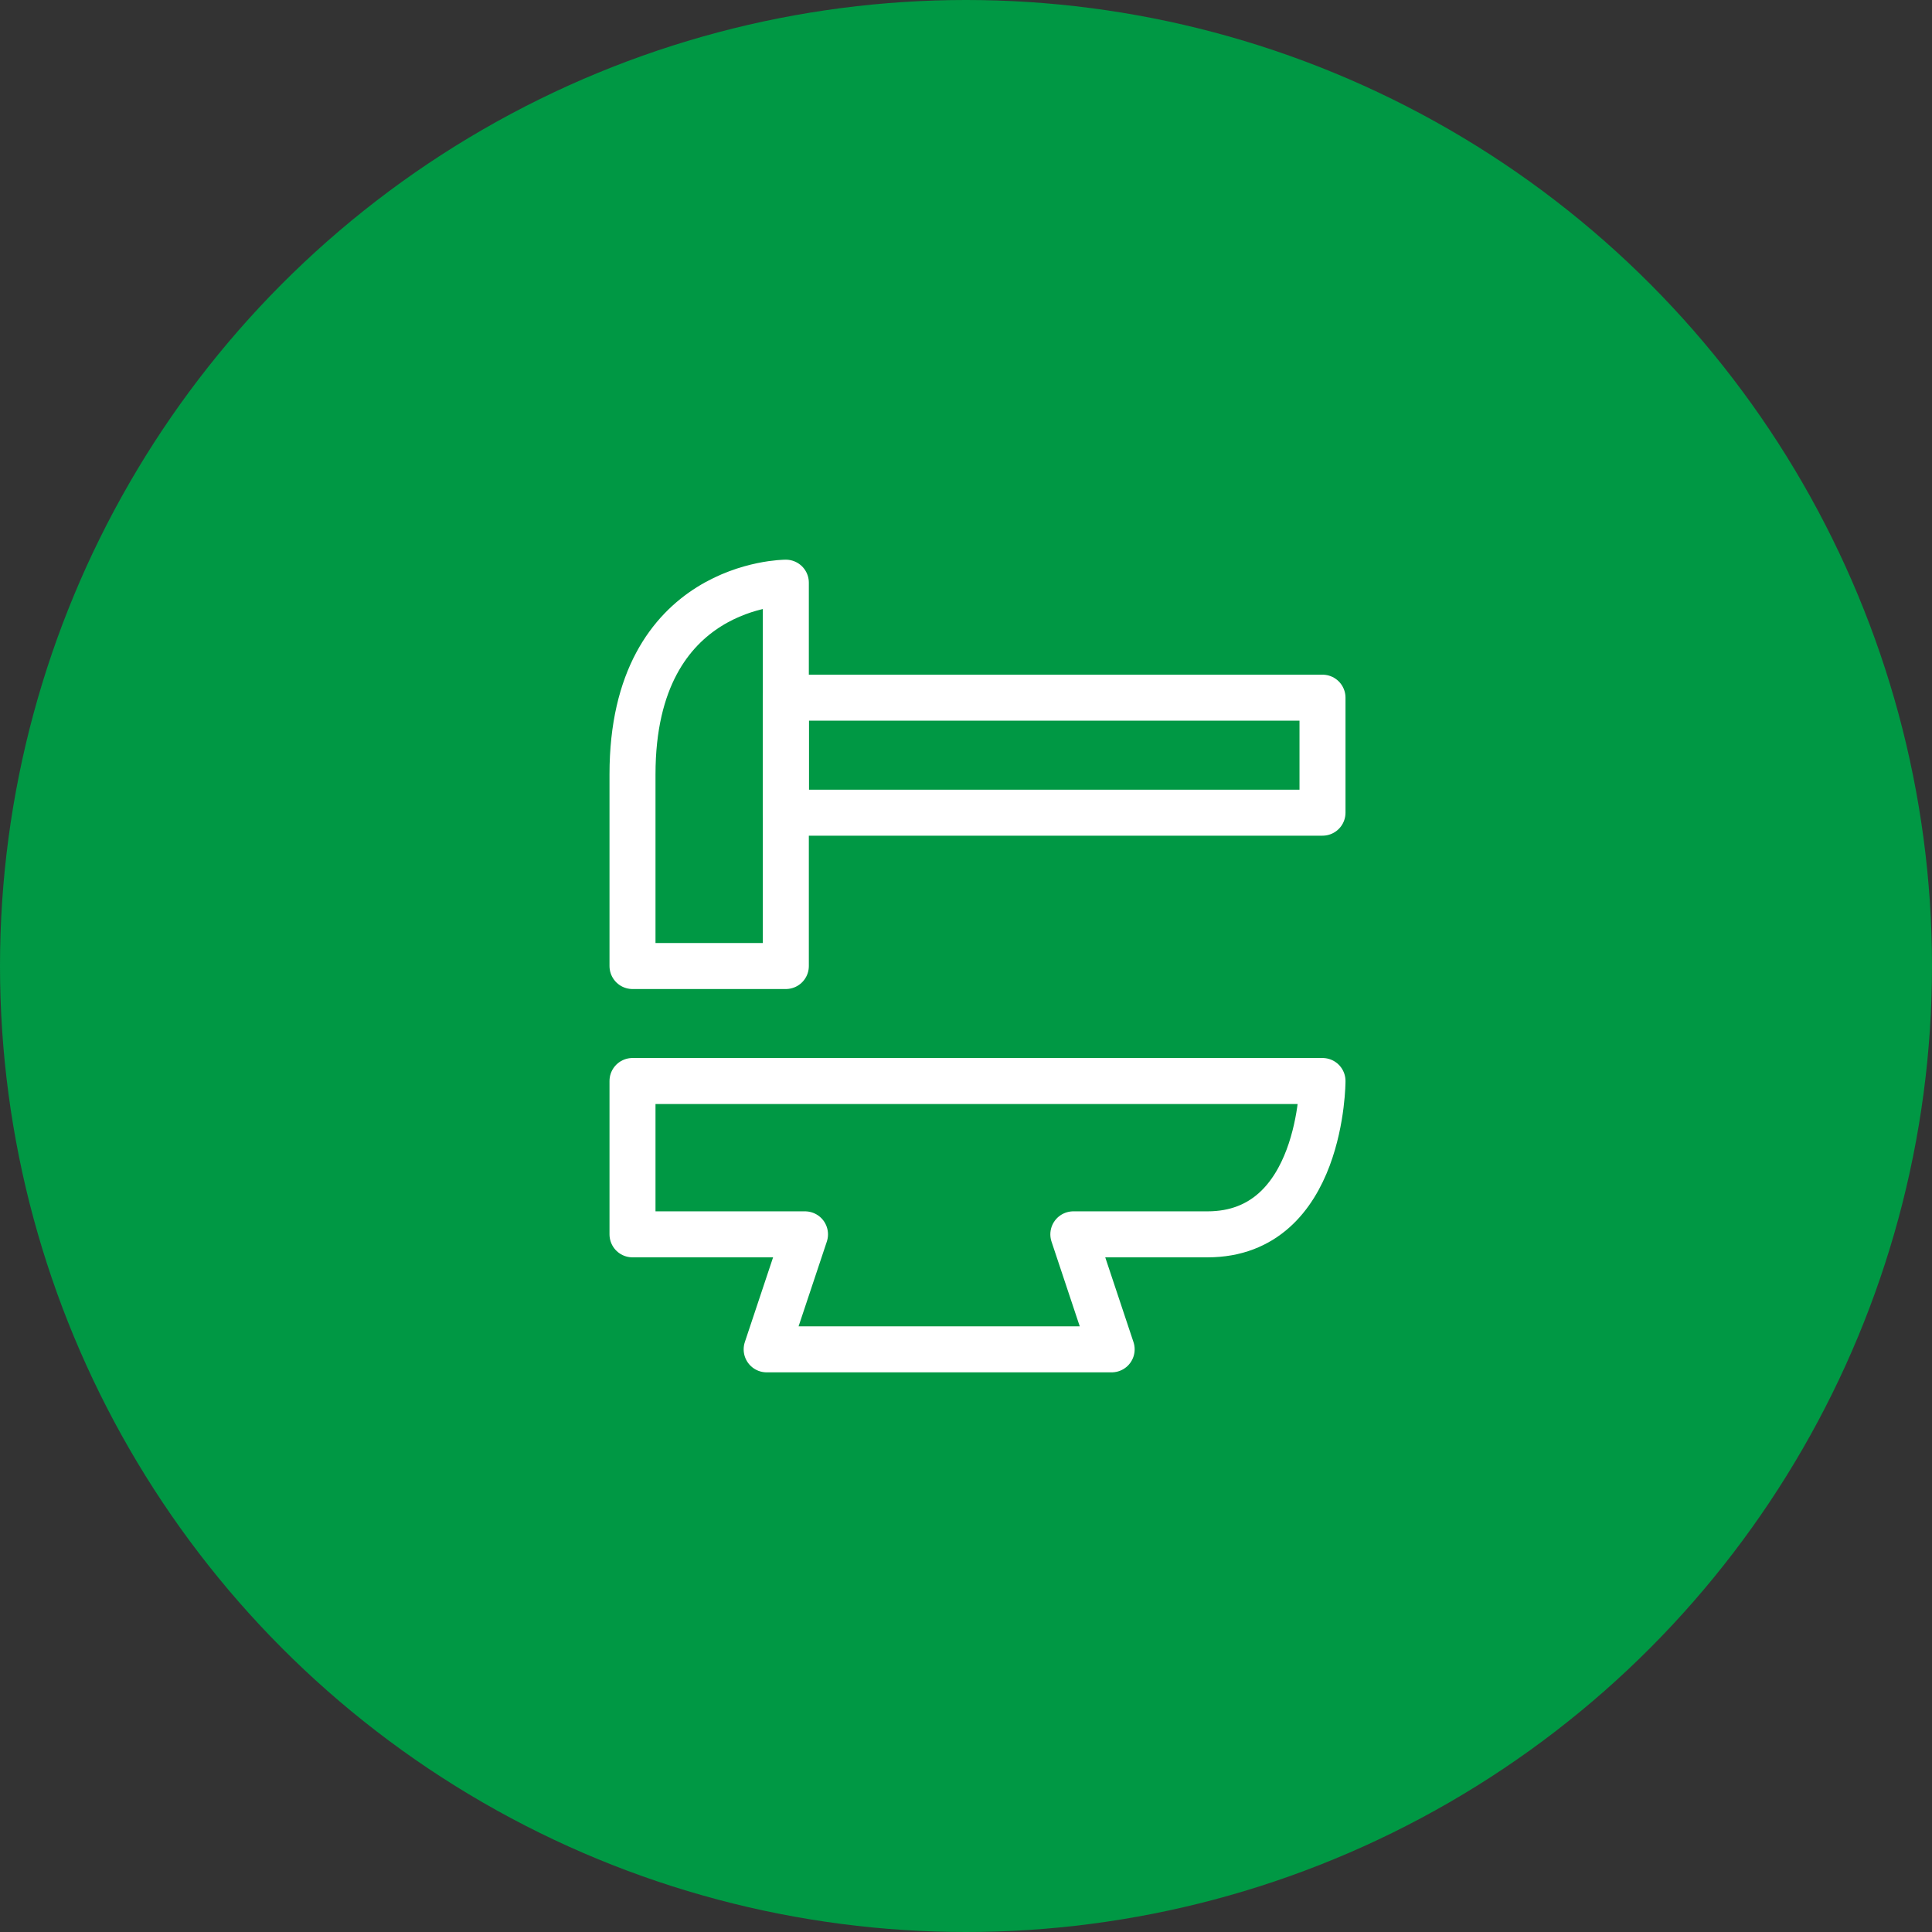 <svg xmlns="http://www.w3.org/2000/svg" fill="none" viewBox="0 0 84 84" height="84" width="84">
<rect x="0" y="0" width="84" height="84" fill="#333333" stroke="none"/>
<circle fill="#009844" r="42" cy="42" cx="42"></circle>
<path stroke-linejoin="round" stroke-width="2" stroke="white" d="M27.5 33.667C27.5 25.334 34.167 25.334 34.167 25.334V42.001H27.5C27.5 42.001 27.5 42.001 27.5 33.667Z"></path>
<path stroke-linejoin="round" stroke-width="2" stroke="white" d="M57.5 30.334H34.167V35.334H57.5V30.334Z"></path>
<path stroke-linejoin="round" stroke-width="2" stroke="white" d="M27.5 47H57.5C57.5 47 57.5 53.667 52.5 53.667C47.5 53.667 46.667 53.667 46.667 53.667L48.333 58.667H33.333L35 53.667H27.5V47Z"></path>
</svg>
